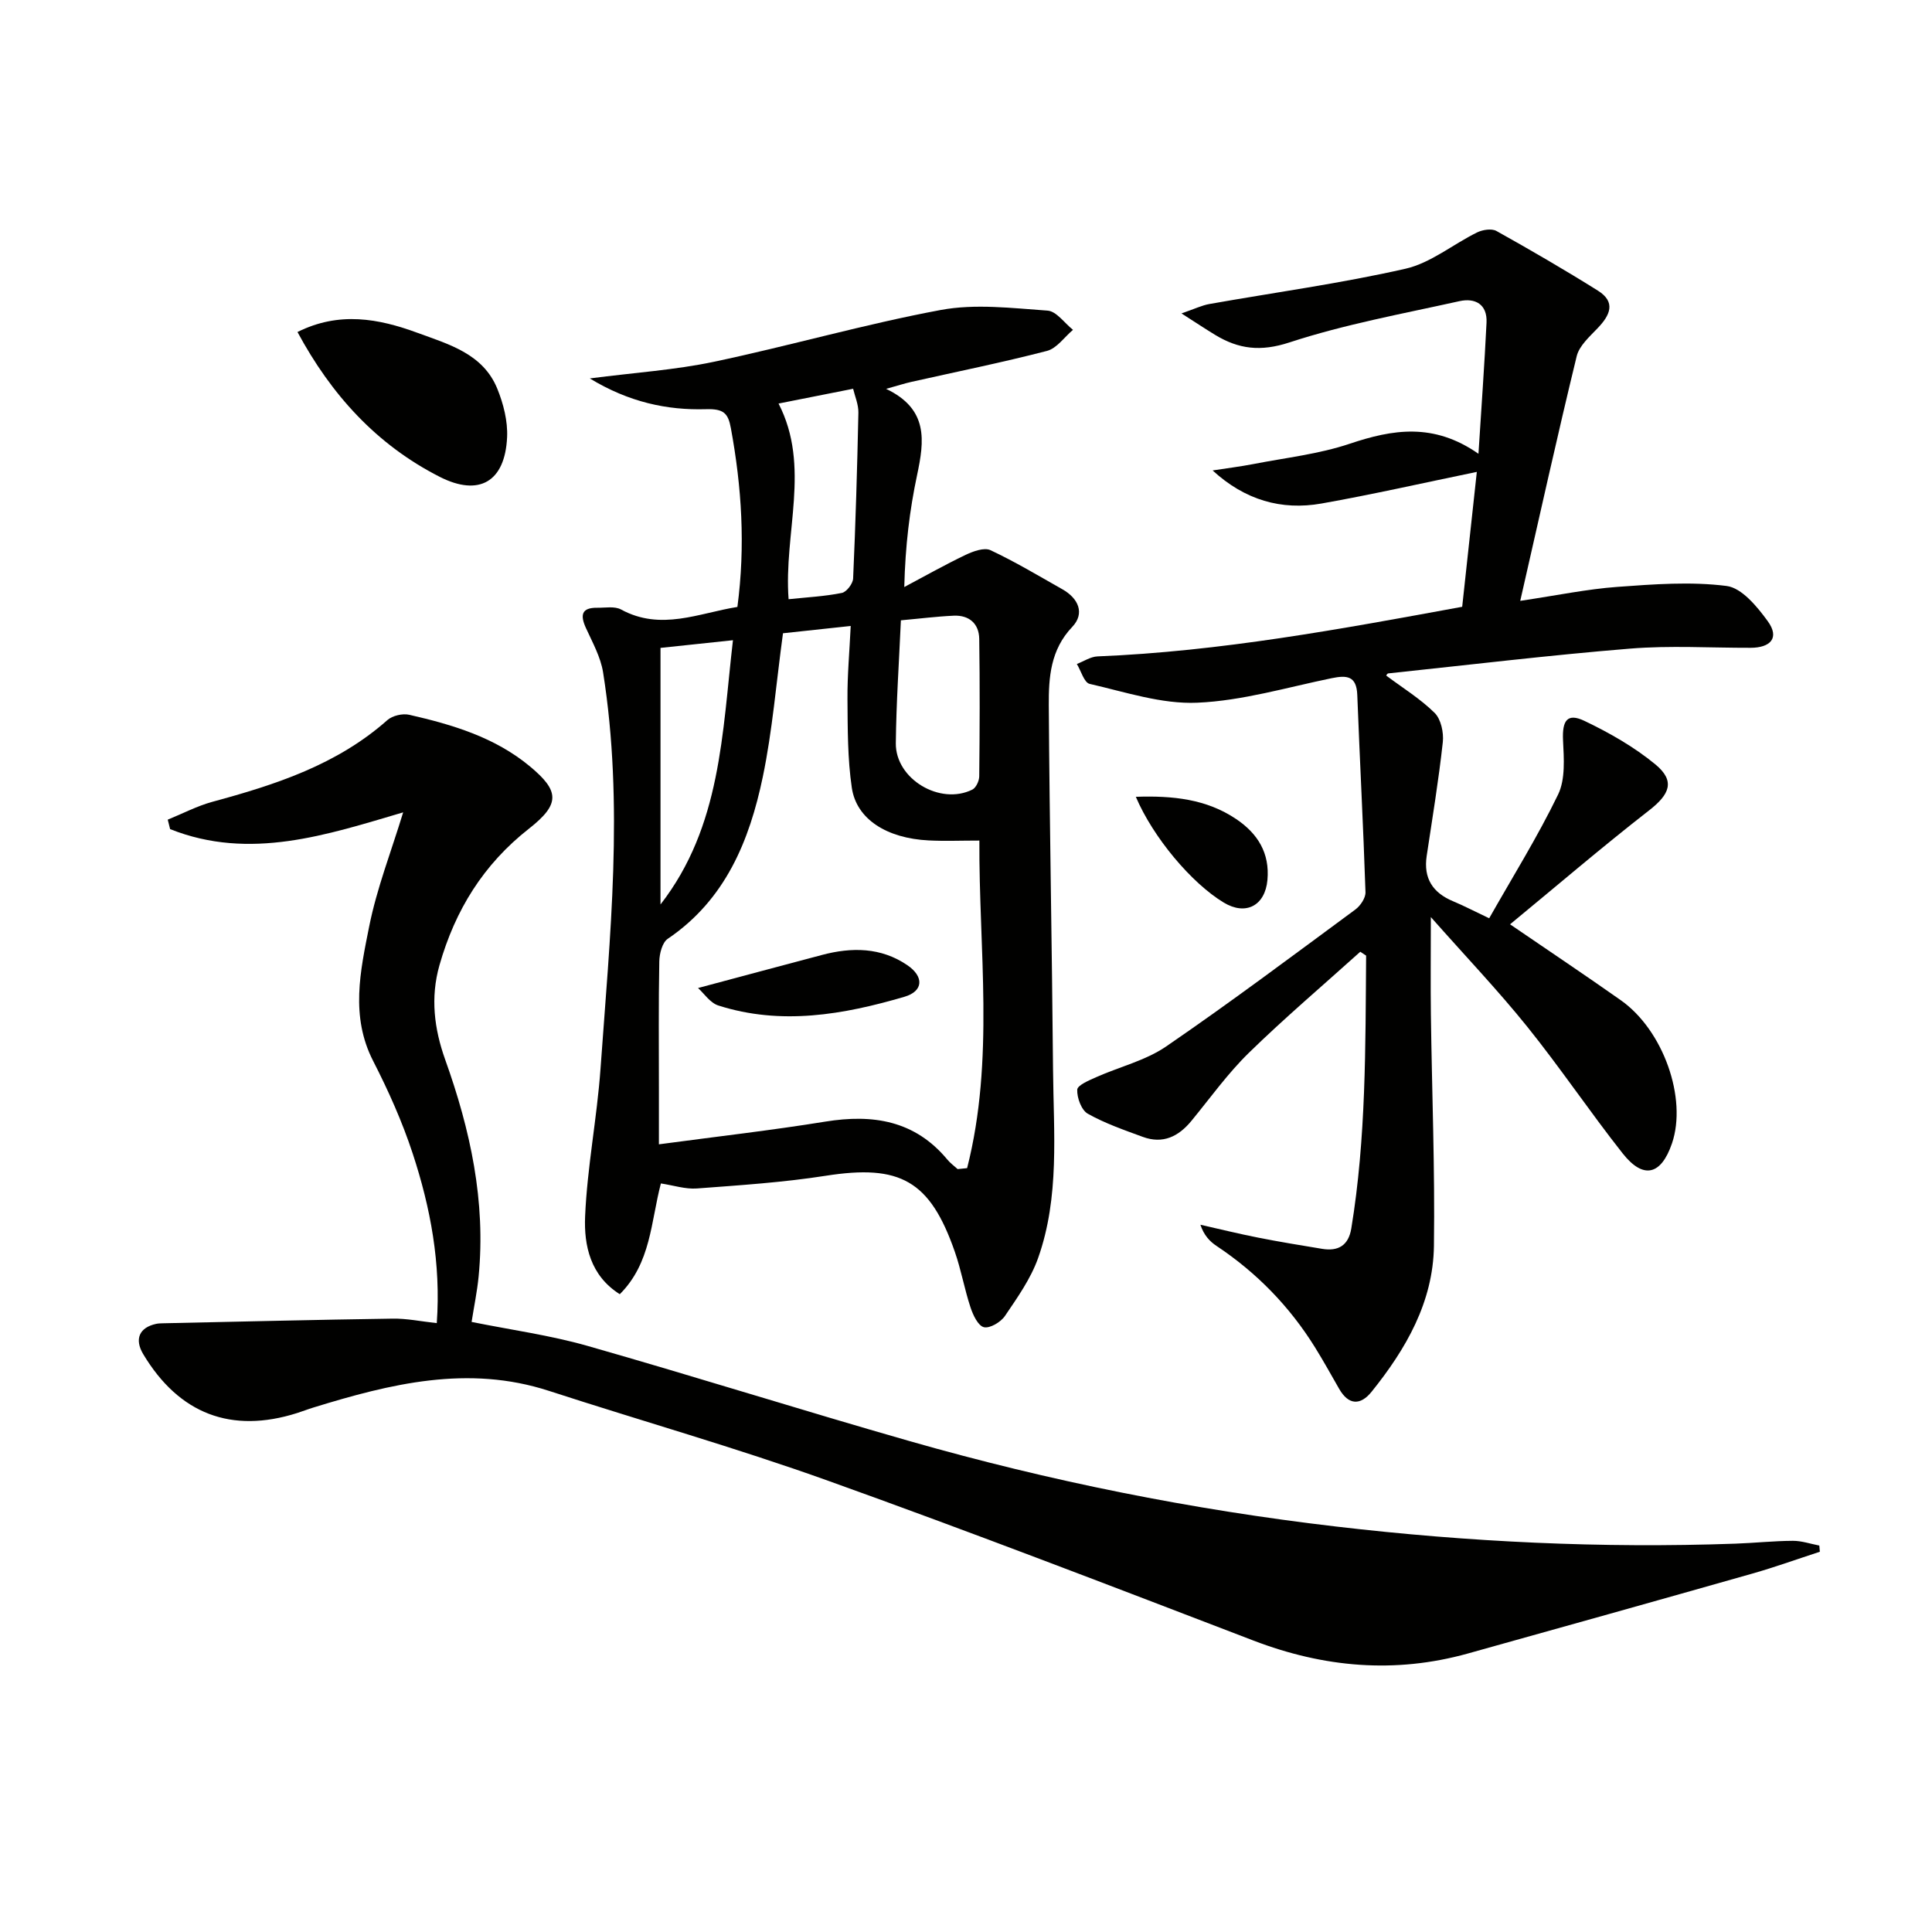 <svg enable-background="new 0 0 400 400" viewBox="0 0 400 400" xmlns="http://www.w3.org/2000/svg"><g fill="#010100"><path d="m312.64 191.37c8.41 5.75 15.73 10.64 22.92 15.71 8.82 6.21 13.79 20.33 10.6 29.66-2.25 6.57-5.93 7.49-10.22 2.04-6.79-8.6-12.91-17.73-19.78-26.26-6.02-7.48-12.67-14.45-19.92-22.65 0 7.82-.07 13.99.01 20.16.21 15.98.85 31.96.63 47.93-.16 11.61-5.79 21.35-12.91 30.19-2.3 2.85-4.75 2.81-6.71-.6-1.65-2.88-3.26-5.79-5.01-8.61-5.26-8.46-12.06-15.44-20.36-20.97-1.42-.94-2.62-2.2-3.36-4.4 3.99.9 7.96 1.88 11.97 2.67 4.39.87 8.82 1.59 13.24 2.32 3.33.55 5.45-.7 6.03-4.21 3.08-18.74 2.92-37.63 3.07-56.5-.4-.27-.81-.53-1.21-.8-7.7 6.94-15.62 13.66-23.04 20.9-4.38 4.27-8 9.34-11.9 14.09-2.68 3.27-5.92 4.87-10.08 3.34-3.87-1.42-7.83-2.79-11.4-4.8-1.32-.75-2.25-3.3-2.18-4.97.04-.93 2.44-1.93 3.92-2.59 4.82-2.15 10.2-3.43 14.47-6.35 13.3-9.11 26.22-18.8 39.2-28.37 1.04-.77 2.13-2.39 2.09-3.58-.45-13.62-1.18-27.22-1.7-40.84-.15-3.96-2.16-4.11-5.29-3.47-9.26 1.9-18.51 4.68-27.85 5.08-7.37.32-14.9-2.22-22.27-3.9-1.14-.26-1.78-2.69-2.65-4.12 1.42-.54 2.83-1.51 4.28-1.57 25.45-1.03 50.38-5.66 75.5-10.27 1-9.25 1.98-18.26 3.03-27.93-10.93 2.25-21.5 4.66-32.17 6.55-8.28 1.46-15.85-.71-22.53-6.85 2.83-.44 5.67-.79 8.48-1.33 6.65-1.3 13.5-2.05 19.88-4.19 8.91-2.99 17.39-4.42 26.68 2.07.62-9.8 1.25-18.48 1.67-27.16.18-3.79-2.35-5.16-5.6-4.44-11.8 2.62-23.77 4.8-35.22 8.55-5.95 1.95-10.49 1.39-15.36-1.56-1.83-1.11-3.62-2.3-6.98-4.45 2.76-.95 4.24-1.68 5.8-1.95 13.53-2.4 27.19-4.26 40.57-7.3 5.24-1.19 9.85-5.07 14.84-7.52 1.14-.56 3.01-.85 4-.3 7.09 3.96 14.12 8.04 21 12.35 3.81 2.39 2.52 5.11-.07 7.8-1.66 1.74-3.78 3.62-4.31 5.77-3.99 16.39-7.63 32.87-11.69 50.66 7.77-1.16 13.9-2.44 20.08-2.89 7.54-.55 15.22-1.14 22.65-.19 3.14.4 6.33 4.28 8.52 7.3 2.53 3.49.5 5.49-3.54 5.5-8.33.02-16.7-.51-24.98.17-16.71 1.36-33.37 3.37-50.05 5.13-.23.02-.42.43-.43.45 3.37 2.53 7.04 4.78 10.02 7.72 1.32 1.3 1.91 4.07 1.7 6.05-.86 7.88-2.16 15.72-3.34 23.57-.7 4.65 1.26 7.64 5.5 9.4 2.14.89 4.19 1.97 7.44 3.51 4.87-8.6 10.04-16.89 14.27-25.63 1.53-3.17 1.2-7.45 1.02-11.2-.2-4.1.86-5.74 4.43-4.04 5.17 2.47 10.3 5.39 14.7 9.02 4.16 3.45 2.96 6.2-1.35 9.54-9.77 7.61-19.19 15.69-28.75 23.56z"/><path d="m90.43 273.94c.88-12.36-1.3-23.91-4.99-35.13-2.16-6.58-5.03-12.99-8.19-19.16-4.74-9.25-2.65-18.63-.82-27.81 1.58-7.92 4.57-15.55 7.04-23.65-15.7 4.62-31.72 10.06-48.25 3.47-.16-.65-.33-1.31-.49-1.96 3.08-1.25 6.07-2.83 9.26-3.7 13.07-3.54 25.79-7.67 36.21-16.91 1.05-.93 3.16-1.42 4.54-1.1 8.94 2.04 17.71 4.65 24.96 10.67 6.14 5.1 6.34 7.79-.2 12.92-9.43 7.4-15.26 16.85-18.51 28.24-1.92 6.74-1.08 13.23 1.18 19.56 5.21 14.55 8.44 29.36 6.92 44.92-.3 3.09-.94 6.14-1.45 9.39 8.16 1.65 16.23 2.75 23.99 4.96 22.32 6.36 44.46 13.36 66.78 19.74 28.91 8.26 58.3 14.16 88.19 17.66 27.48 3.22 55.02 4.53 82.66 3.55 3.98-.14 7.95-.57 11.93-.59 1.82-.01 3.65.63 5.48.98.04.43.07.85.11 1.28-4.65 1.52-9.26 3.18-13.96 4.52-19.62 5.57-39.26 11.07-58.91 16.55-15.1 4.21-29.8 2.91-44.4-2.68-29.29-11.23-58.57-22.52-88.1-33.1-19.02-6.82-38.51-12.34-57.74-18.59-16.79-5.46-32.83-1.47-48.84 3.46-1.11.34-2.19.77-3.3 1.12-13.64 4.33-24.46.19-31.88-12.19-1.85-3.1-.83-5.51 2.68-6.27.48-.1.99-.11 1.49-.12 15.8-.34 31.6-.73 47.41-.96 2.95-.06 5.89.57 9.2.93z"/><path d="m152.67 125.66c1.68-12.67.89-24.85-1.35-37.01-.57-3.1-1.48-4.04-5.17-3.93-8.03.23-15.92-1.44-24.04-6.37 9.4-1.22 17.65-1.75 25.66-3.44 15.72-3.31 31.21-7.79 46.99-10.73 7.14-1.33 14.77-.39 22.13.13 1.84.13 3.51 2.59 5.26 3.98-1.78 1.5-3.35 3.83-5.38 4.36-9.3 2.41-18.72 4.31-28.1 6.42-1.39.31-2.76.76-5.21 1.44 8.82 4.2 7.91 10.78 6.41 17.86-1.54 7.25-2.44 14.63-2.65 23.17 4.22-2.24 8.39-4.6 12.7-6.66 1.56-.74 3.85-1.58 5.15-.97 5.1 2.39 9.96 5.31 14.88 8.09 3.34 1.88 4.7 5 2.05 7.79-4.53 4.75-4.89 10.48-4.86 16.23.16 25.14.67 50.27.88 75.41.11 13.1 1.4 26.39-3.1 39.06-1.52 4.27-4.28 8.16-6.86 11.97-.86 1.27-3.13 2.62-4.36 2.32-1.21-.3-2.25-2.53-2.77-4.11-1.25-3.77-1.93-7.74-3.24-11.49-5.14-14.8-11.35-18.16-26.73-15.75-8.81 1.38-17.76 1.96-26.67 2.63-2.39.18-4.86-.65-7.46-1.04-2.09 7.94-2.03 16.46-8.51 22.93-6.11-3.85-7.43-10.1-7.18-16.08.43-10.22 2.46-20.37 3.19-30.6 1.95-27.34 4.88-54.71.53-82.08-.51-3.18-2.2-6.2-3.56-9.19-1.21-2.66-.91-4.21 2.35-4.17 1.66.02 3.61-.36 4.93.36 8.26 4.49 16.08.75 24.09-.53zm45.6 116.39c.65-.07 1.3-.13 1.96-.2 5.73-22.49 2.41-45.41 2.54-67.82-3.91 0-7.21.14-10.5-.03-8.67-.43-14.95-4.39-15.91-10.9-.89-6.03-.85-12.21-.9-18.33-.04-4.92.42-9.84.67-15.17-5.26.56-9.95 1.07-14.02 1.51-1.42 10.4-2.19 20.19-4.18 29.73-2.76 13.23-7.75 25.45-19.68 33.53-1.14.77-1.72 3.08-1.75 4.68-.17 8.83-.08 17.66-.08 26.49v11.38c12.15-1.63 23.34-2.9 34.44-4.7 9.87-1.6 18.55-.24 25.28 7.86.61.74 1.41 1.32 2.13 1.97zm-61.52-107.91v53.12c12.56-16.17 12.76-35.42 15-54.71-5.39.58-9.99 1.06-15 1.59zm49.77-5.71c-.38 8.58-.96 17.01-1.05 25.45-.08 7.41 9.16 12.91 15.84 9.6.76-.38 1.42-1.79 1.43-2.74.1-9.49.14-18.99 0-28.48-.05-3.14-2.08-4.91-5.23-4.79-3.59.16-7.19.62-10.99.96zm-23.25-4.37c3.89-.41 7.51-.59 11.02-1.3.97-.19 2.29-1.91 2.34-2.98.51-11.44.85-22.89 1.09-34.34.03-1.7-.73-3.42-1.09-4.95-5.61 1.11-10.66 2.11-15.44 3.06 6.73 13.06 1.04 26.76 2.08 40.51z"/><path d="m61.59 68.74c8.62-4.31 16.81-2.79 24.85.17 6.48 2.38 13.57 4.32 16.52 11.57 1.27 3.12 2.18 6.7 2.03 10.02-.42 9.29-5.83 12.34-13.92 8.24-13.15-6.68-22.5-17.05-29.48-30z"/><path d="m235.16 164.97c7.62-.26 14.62.45 20.81 4.63 4.41 2.98 6.94 6.99 6.44 12.58-.48 5.33-4.48 7.45-9.06 4.68-6.67-4.03-14.61-13.48-18.19-21.89z"/><path d="m144.52 204.56c9.45-2.52 17.56-4.71 25.67-6.85 6.15-1.63 12.19-1.6 17.65 2.11 3.48 2.36 3.37 5.39-.58 6.55-12.65 3.71-25.53 5.97-38.56 1.8-1.71-.56-2.96-2.52-4.18-3.61z"/></g></svg>